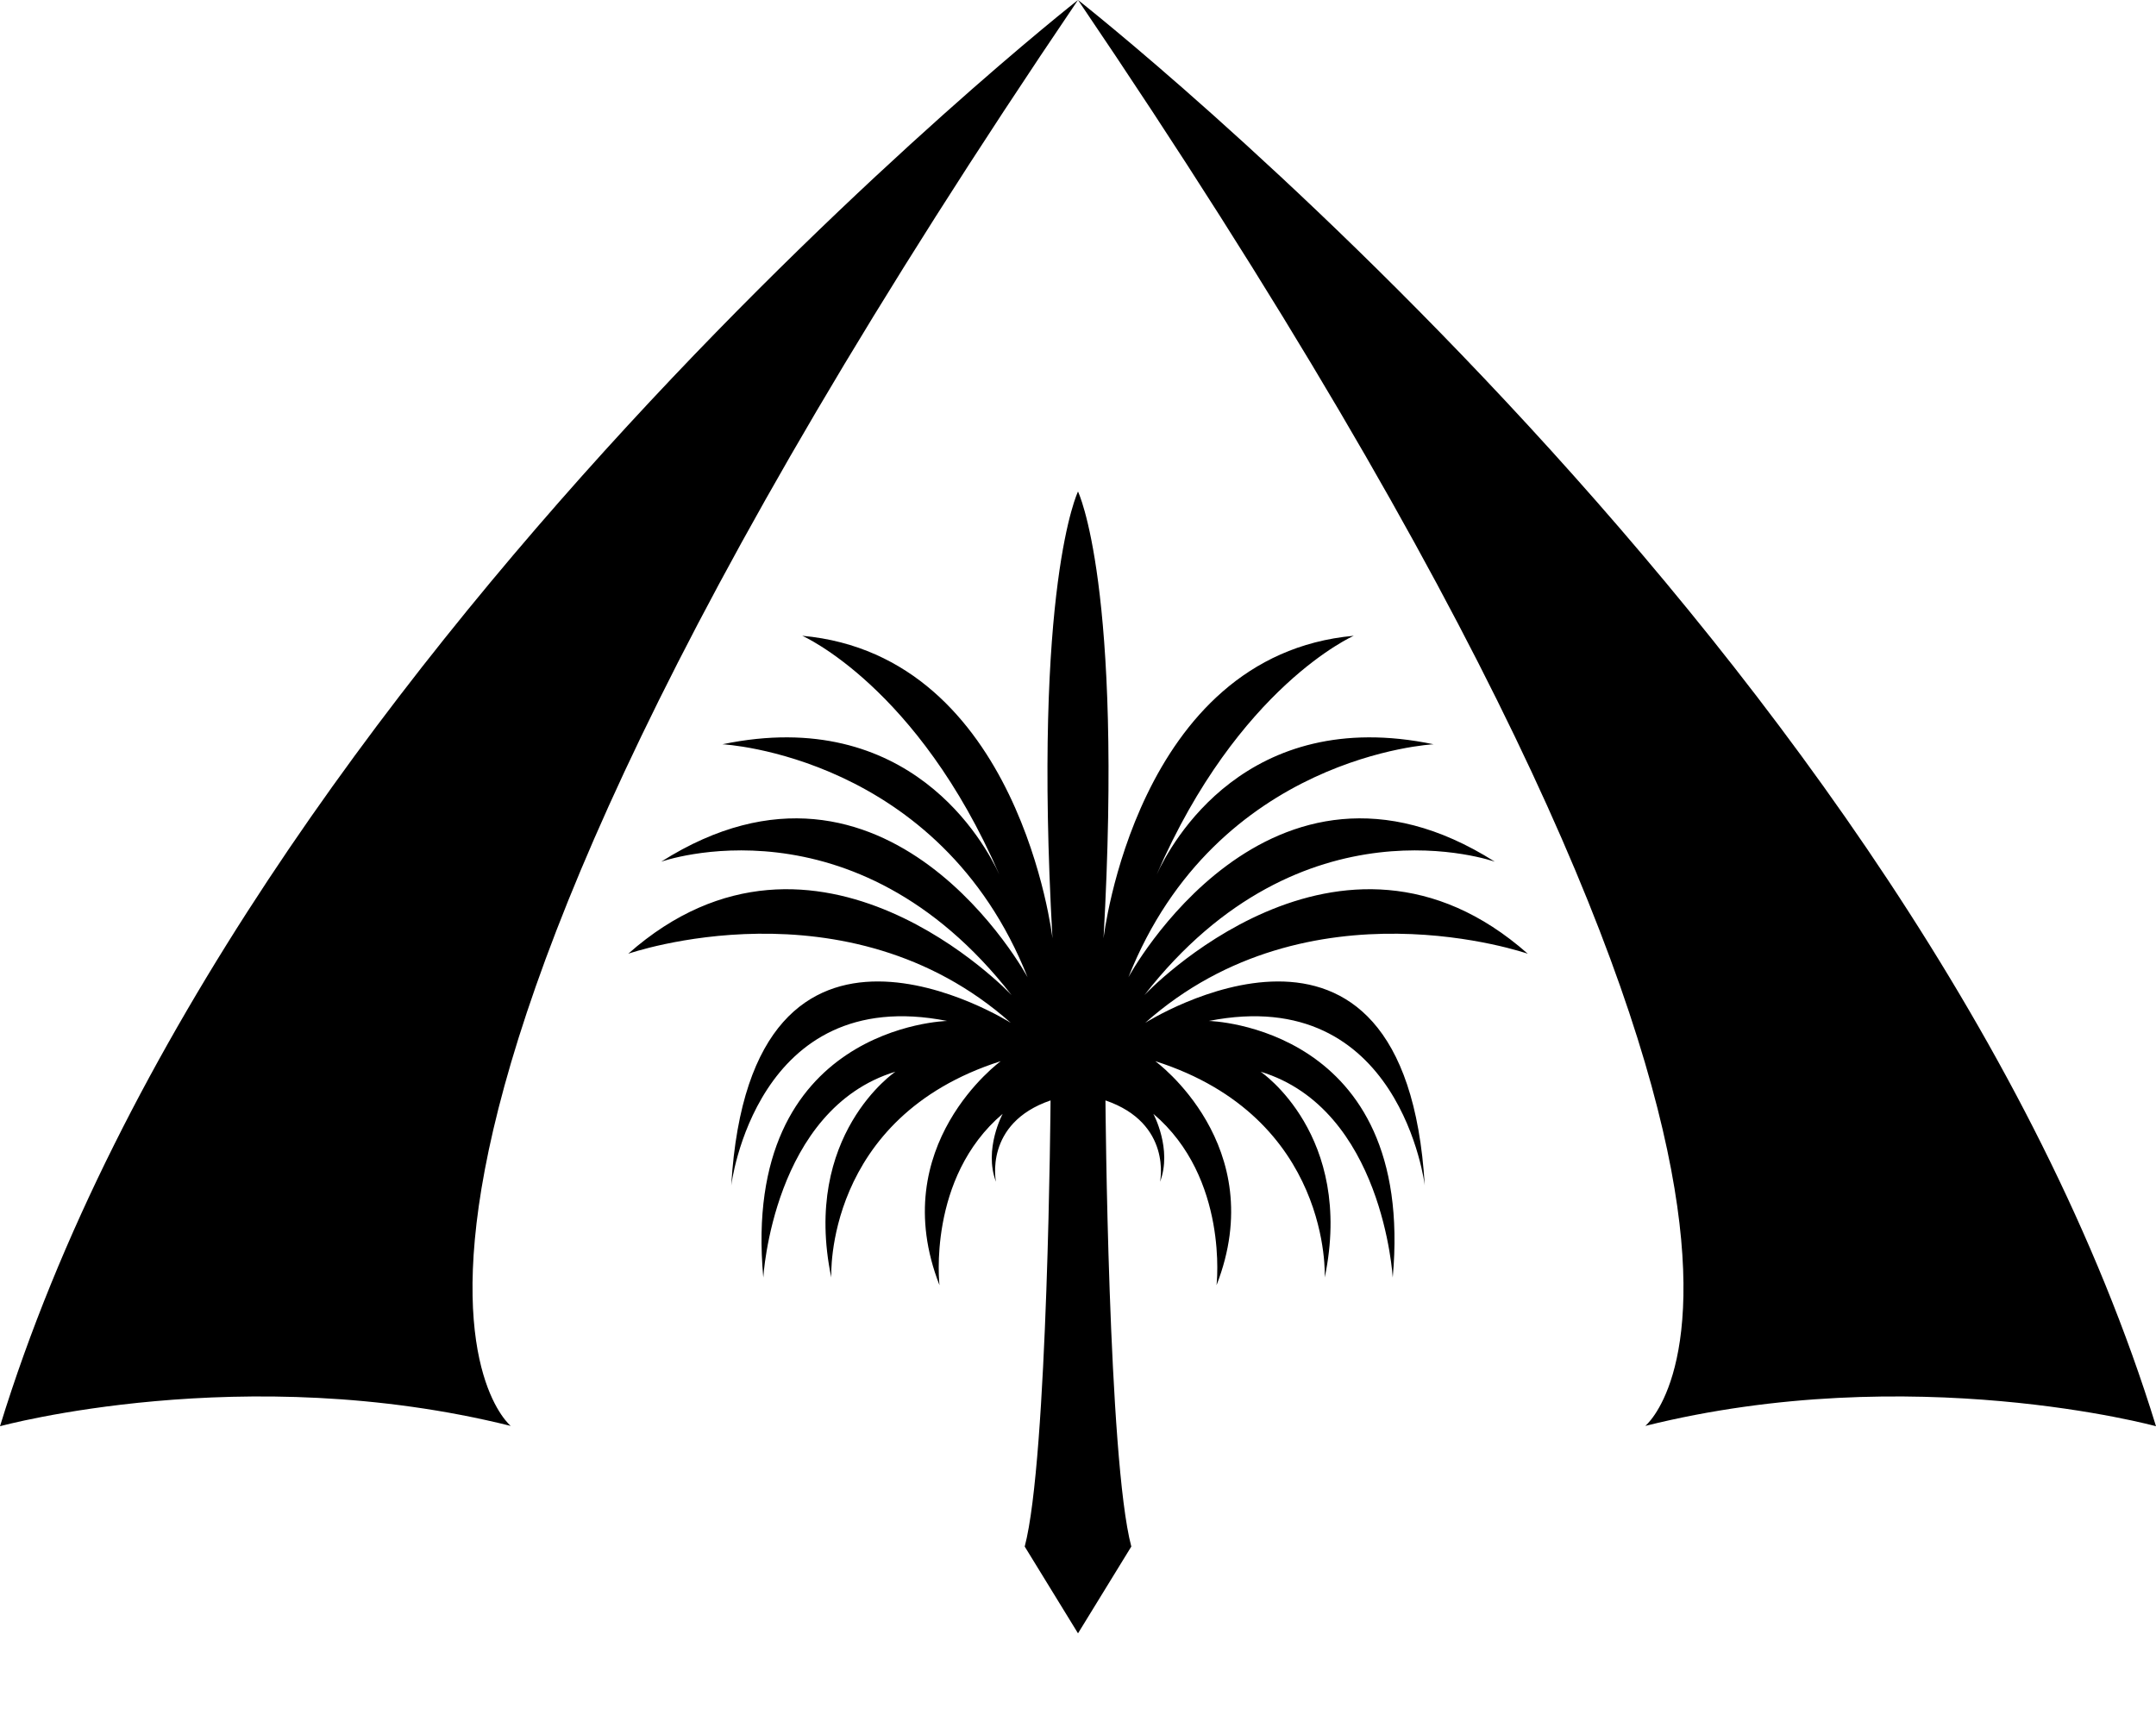 <?xml version="1.0" encoding="UTF-8"?>
<svg id="Layer_1" data-name="Layer 1" xmlns="http://www.w3.org/2000/svg" viewBox="0 0 750.547 595.054">
  <defs>
    <style>
      .cls-1 {
        stroke-width: 0px;
      }
    </style>
  </defs>
  <g>
    <path class="cls-1" d="M375.274,0S82.051,229.915,0,496.581c0,0,84.94-23.256,177.794-.111C177.794,496.471,87.94,423.991,375.274,0Z"/>
    <path class="cls-1" d="M375.274,0s293.222,229.915,375.274,496.581c0,0-84.94-23.256-177.794-.111,0,0,89.854-72.479-197.479-496.471Z"/>
  </g>
  <path class="cls-1" d="M495.996,412.804c-6.833-114-97.333-56.667-97.333-56.667,57-50.667,133.186-24.067,133.186-24.067-65.48-57.9-133.464,14.4-133.464,14.4,54.889-70.444,122-46.444,122-46.444-78.889-50-127.556,40.222-127.556,40.222,30.667-77.333,106.222-81.111,106.222-81.111-65.267-13.606-91.339,34.37-96.387,45.356,28.401-65.521,68.609-83.134,68.609-83.134-75.778,6.889-87.111,105.333-87.111,105.333,6.889-123.111-8.889-155.556-8.889-155.556,0,0-15.778,32.444-8.889,155.556,0,0-11.333-98.444-87.111-105.333,0,0,40.209,17.613,68.609,83.134-5.048-10.986-31.12-58.962-96.387-45.356,0,0,75.556,3.778,106.222,81.111,0,0-48.667-90.222-127.556-40.222,0,0,67.111-24,122,46.444,0,0-67.984-72.3-133.464-14.4,0,0,76.186-26.6,133.186,24.067,0,0-90.5-57.333-97.333,56.667,0,0,8.5-70.5,75.167-57.333,0,0-72,1.667-64,89.333,0,0,3.333-58.667,46-71.667,0,0-32.667,22-22.333,71.667,0,0-2.667-55.667,59-75.333,0,0-40.333,29.333-21.333,78,0,0-4.333-37.333,22-59.667,0,0-6.667,12.333-2.333,23.667,0,0-4.333-20.333,19-28.333,0,0-.916,124.986-9,155.333l18.556,30.222,18.556-30.222c-8.084-30.347-9-155.333-9-155.333,23.333,8,19,28.333,19,28.333,4.333-11.333-2.333-23.667-2.333-23.667,26.333,22.333,22,59.667,22,59.667,19-48.667-21.333-78-21.333-78,61.667,19.667,59,75.333,59,75.333,10.333-49.667-22.333-71.667-22.333-71.667,42.667,13,46,71.667,46,71.667,8-87.667-64-89.333-64-89.333,66.667-13.167,75.167,57.333,75.167,57.333Z"/>
</svg>